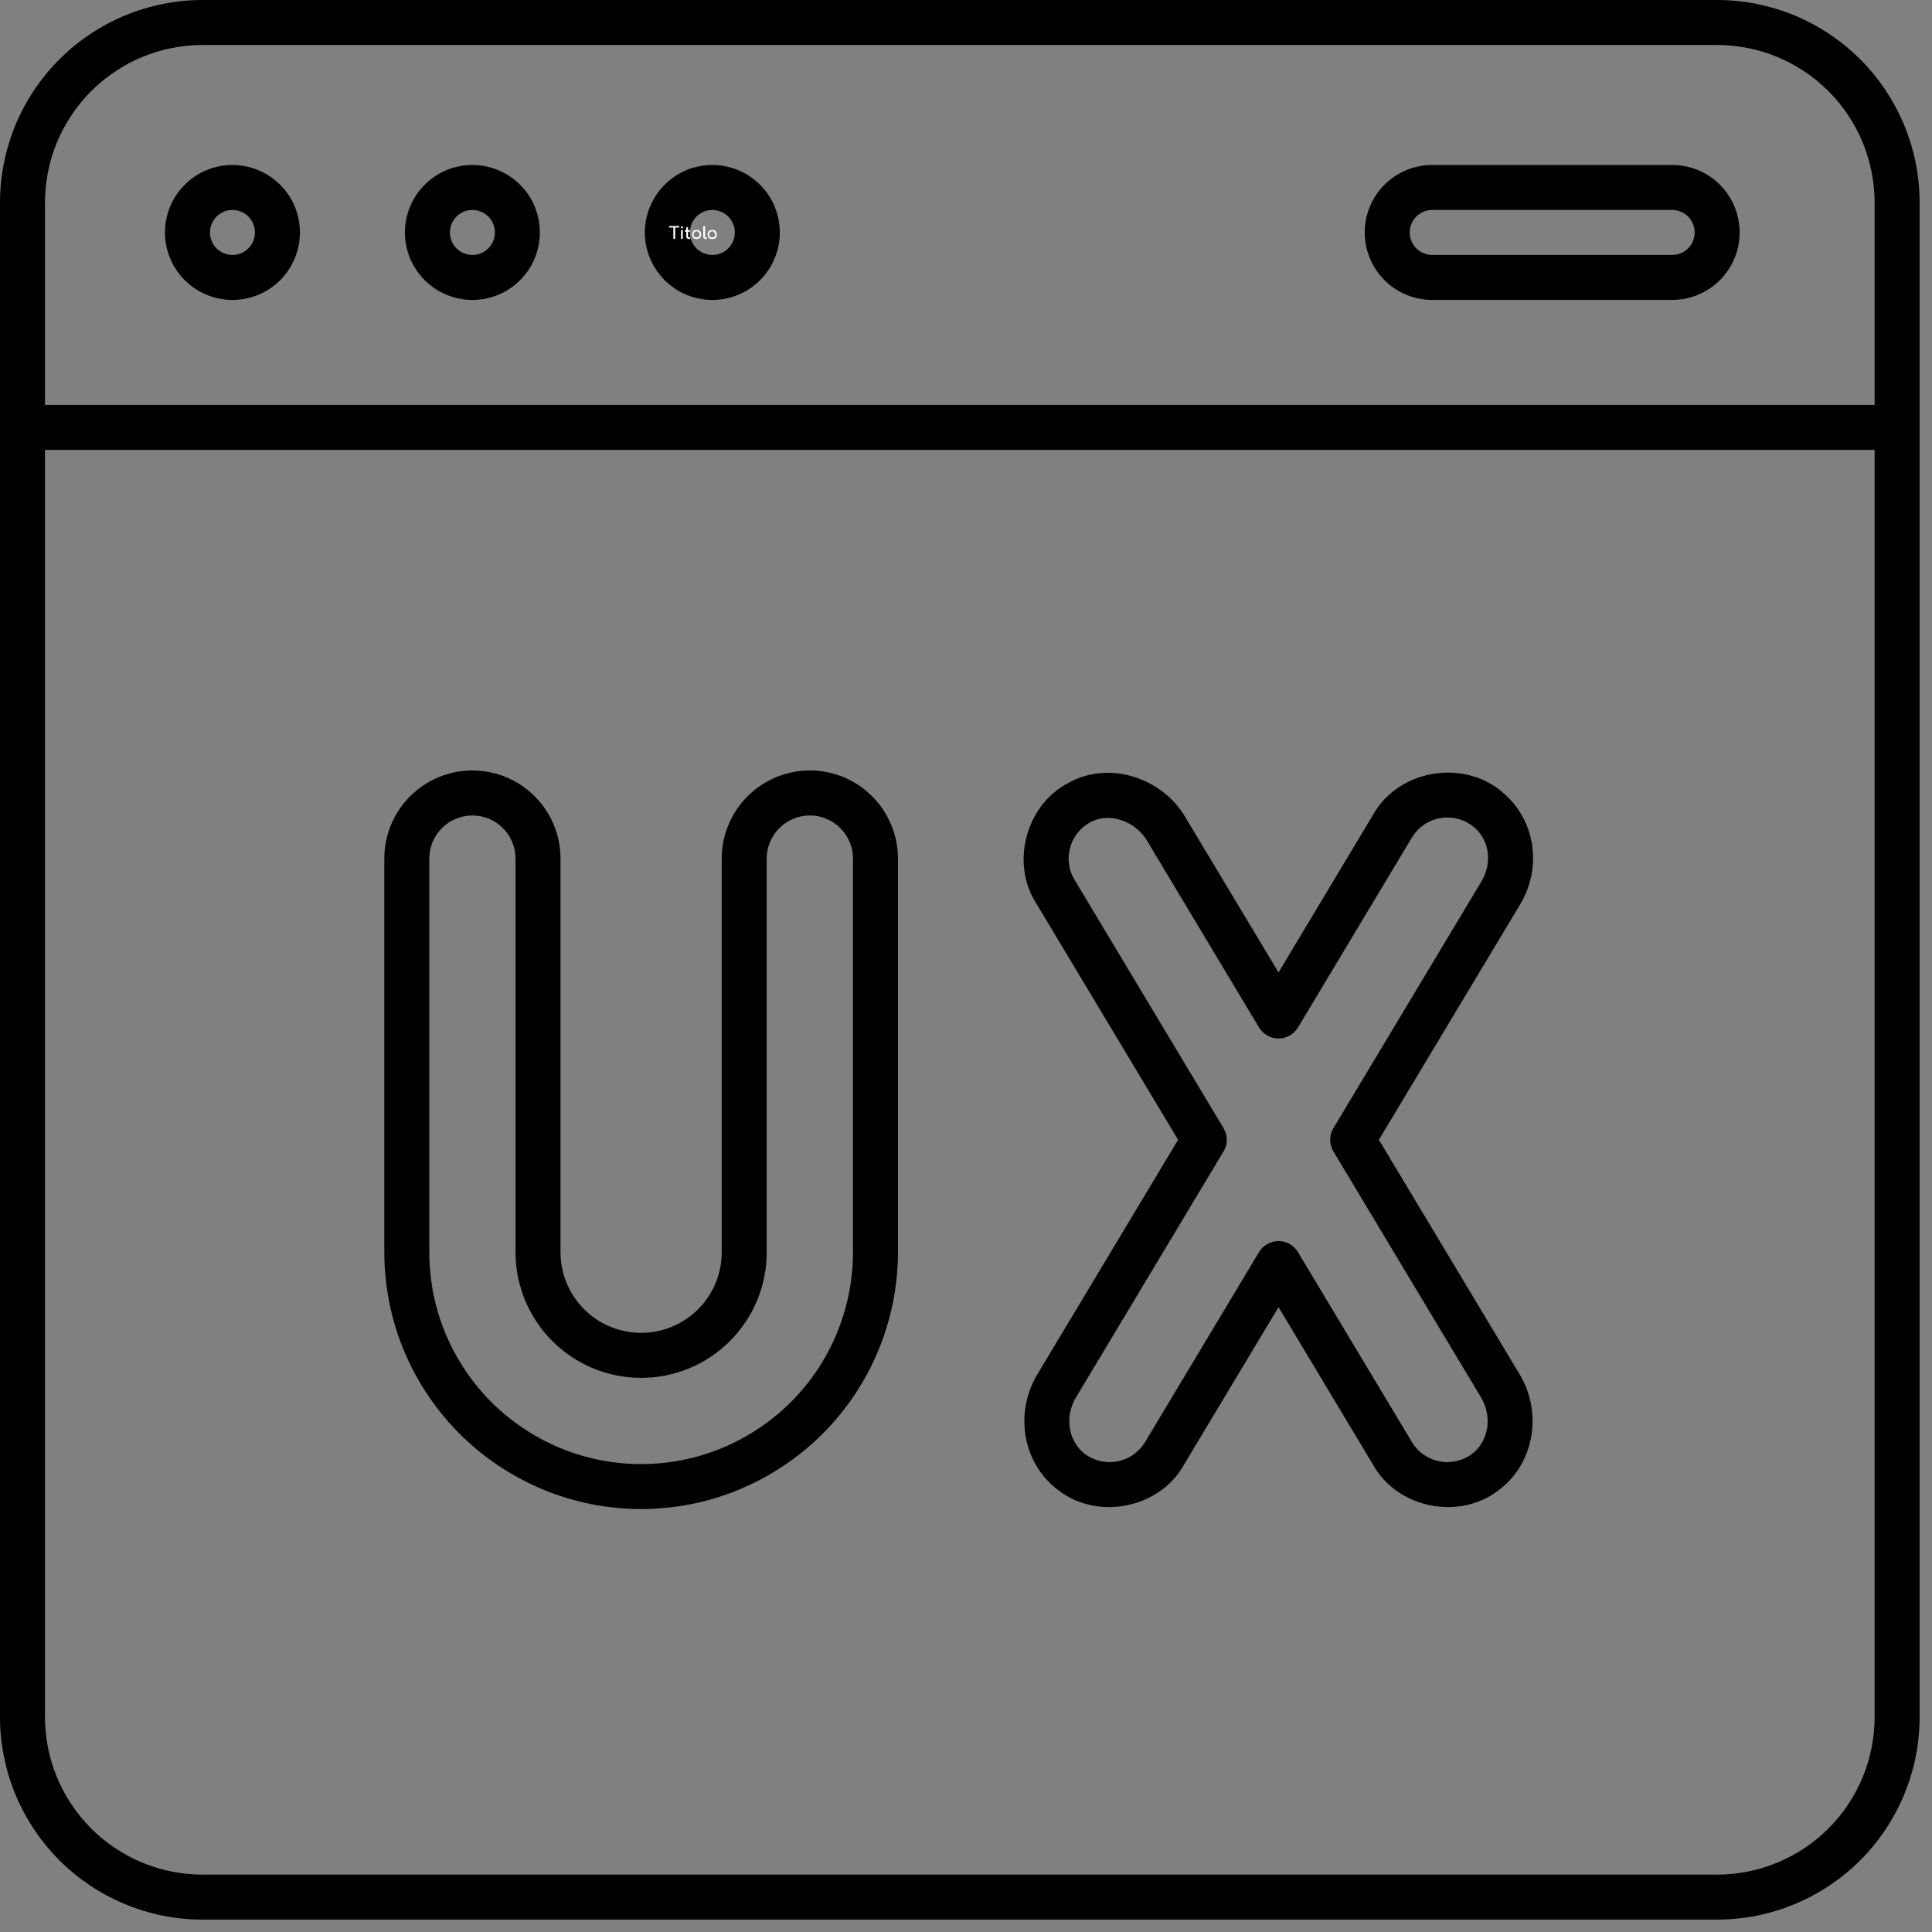 <svg xmlns="http://www.w3.org/2000/svg" xmlns:xlink="http://www.w3.org/1999/xlink" width="155" zoomAndPan="magnify" viewBox="0 0 116.25 116.25" height="155" preserveAspectRatio="xMidYMid meet" version="1.0"><rect x="0" y="0" width="116.25" height="116.25" fill="#808080" stroke="none"/><defs><g/><clipPath id="462cad82c2"><path d="M 0 0 L 115.504 0 L 115.504 115.504 L 0 115.504 Z M 0 0 " clip-rule="nonzero"/></clipPath><clipPath id="00f29e176b"><path d="M 0.062 0.355 L 1 0.355 L 1 1.785 L 0.062 1.785 Z M 0.062 0.355 " clip-rule="nonzero"/></clipPath><clipPath id="eb6784fd29"><path d="M 0.062 0.355 L 2 0.355 L 2 1.785 L 0.062 1.785 Z M 0.062 0.355 " clip-rule="nonzero"/></clipPath><clipPath id="b0420f18c2"><path d="M 1 0.355 L 2 0.355 L 2 1.785 L 1 1.785 Z M 1 0.355 " clip-rule="nonzero"/></clipPath><clipPath id="9d27479a74"><path d="M 1 0.355 L 3 0.355 L 3 1.785 L 1 1.785 Z M 1 0.355 " clip-rule="nonzero"/></clipPath><clipPath id="11aea9b59e"><path d="M 2 0.355 L 3 0.355 L 3 1.785 L 2 1.785 Z M 2 0.355 " clip-rule="nonzero"/></clipPath><clipPath id="b743e7d27b"><path d="M 2 0.355 L 3.398 0.355 L 3.398 1.785 L 2 1.785 Z M 2 0.355 " clip-rule="nonzero"/></clipPath><clipPath id="57842a7d70"><rect x="0" width="4" y="0" height="2"/></clipPath></defs><g clip-path="url(#462cad82c2)"><path fill="#000000" d="M 103.324 0 L 12.184 0 C 11.383 0 10.59 0.078 9.805 0.238 C 9.023 0.395 8.262 0.625 7.523 0.93 C 6.785 1.238 6.082 1.613 5.418 2.059 C 4.754 2.5 4.137 3.008 3.57 3.57 C 3.008 4.137 2.5 4.754 2.059 5.418 C 1.613 6.082 1.238 6.785 0.93 7.523 C 0.625 8.262 0.395 9.023 0.238 9.805 C 0.078 10.59 0 11.383 0 12.184 L 0 103.324 C 0 104.121 0.078 104.914 0.238 105.699 C 0.395 106.484 0.625 107.242 0.93 107.984 C 1.238 108.723 1.613 109.422 2.059 110.086 C 2.5 110.754 3.008 111.367 3.57 111.934 C 4.137 112.5 4.754 113.004 5.418 113.449 C 6.082 113.891 6.785 114.266 7.523 114.574 C 8.262 114.879 9.023 115.113 9.805 115.27 C 10.59 115.426 11.383 115.504 12.184 115.504 L 103.324 115.504 C 104.121 115.504 104.914 115.426 105.699 115.27 C 106.484 115.113 107.242 114.879 107.984 114.574 C 108.723 114.266 109.422 113.891 110.086 113.449 C 110.754 113.004 111.367 112.5 111.934 111.934 C 112.5 111.367 113.004 110.754 113.449 110.086 C 113.891 109.422 114.266 108.723 114.574 107.984 C 114.879 107.242 115.113 106.484 115.27 105.699 C 115.426 104.914 115.504 104.121 115.504 103.324 L 115.504 12.184 C 115.504 11.383 115.426 10.59 115.27 9.805 C 115.113 9.023 114.879 8.262 114.574 7.523 C 114.266 6.785 113.891 6.082 113.449 5.418 C 113.004 4.754 112.5 4.137 111.934 3.57 C 111.367 3.008 110.754 2.5 110.086 2.059 C 109.422 1.613 108.723 1.238 107.984 0.93 C 107.242 0.625 106.484 0.395 105.699 0.238 C 104.914 0.078 104.121 0 103.324 0 Z M 112.797 103.324 C 112.797 103.945 112.734 104.559 112.613 105.172 C 112.492 105.781 112.312 106.371 112.074 106.945 C 111.836 107.52 111.543 108.066 111.199 108.586 C 110.852 109.102 110.461 109.578 110.02 110.02 C 109.578 110.461 109.102 110.852 108.586 111.199 C 108.066 111.543 107.52 111.836 106.945 112.074 C 106.371 112.312 105.781 112.492 105.172 112.613 C 104.559 112.734 103.945 112.797 103.324 112.797 L 12.184 112.797 C 11.559 112.797 10.945 112.734 10.336 112.613 C 9.723 112.492 9.133 112.312 8.559 112.074 C 7.984 111.836 7.438 111.543 6.922 111.199 C 6.402 110.852 5.926 110.461 5.484 110.02 C 5.047 109.578 4.652 109.102 4.309 108.586 C 3.961 108.066 3.668 107.52 3.43 106.945 C 3.191 106.371 3.012 105.781 2.891 105.172 C 2.77 104.559 2.707 103.945 2.707 103.324 L 2.707 27.07 L 112.797 27.07 Z M 112.797 24.363 L 2.707 24.363 L 2.707 12.184 C 2.707 11.559 2.77 10.945 2.891 10.336 C 3.012 9.723 3.191 9.133 3.43 8.559 C 3.668 7.984 3.961 7.438 4.309 6.922 C 4.652 6.402 5.047 5.926 5.484 5.484 C 5.926 5.047 6.402 4.652 6.922 4.309 C 7.438 3.961 7.984 3.668 8.559 3.43 C 9.133 3.191 9.723 3.012 10.336 2.891 C 10.945 2.77 11.559 2.707 12.184 2.707 L 103.324 2.707 C 103.945 2.707 104.559 2.77 105.172 2.891 C 105.781 3.012 106.371 3.191 106.945 3.43 C 107.52 3.668 108.066 3.961 108.586 4.309 C 109.102 4.652 109.578 5.047 110.02 5.484 C 110.461 5.926 110.852 6.402 111.199 6.922 C 111.543 7.438 111.836 7.984 112.074 8.559 C 112.312 9.133 112.492 9.723 112.613 10.336 C 112.734 10.945 112.797 11.559 112.797 12.184 Z M 112.797 24.363 " fill-opacity="1" fill-rule="nonzero"/></g><path fill="#000000" d="M 38.578 90.801 C 39.59 90.801 40.594 90.699 41.59 90.504 C 42.586 90.305 43.551 90.012 44.488 89.621 C 45.426 89.23 46.316 88.758 47.156 88.191 C 48 87.629 48.781 86.988 49.5 86.27 C 50.215 85.555 50.855 84.773 51.422 83.93 C 51.984 83.086 52.461 82.195 52.848 81.262 C 53.238 80.324 53.531 79.355 53.73 78.363 C 53.93 77.367 54.027 76.363 54.031 75.348 L 54.031 51.66 C 54.031 51.312 53.996 50.969 53.93 50.629 C 53.859 50.285 53.758 49.953 53.625 49.633 C 53.492 49.312 53.328 49.004 53.137 48.715 C 52.941 48.426 52.723 48.16 52.477 47.914 C 52.23 47.668 51.965 47.445 51.676 47.254 C 51.383 47.059 51.078 46.898 50.758 46.762 C 50.438 46.629 50.105 46.531 49.762 46.461 C 49.422 46.395 49.078 46.359 48.73 46.359 C 48.379 46.359 48.035 46.395 47.695 46.461 C 47.352 46.531 47.02 46.629 46.699 46.762 C 46.379 46.898 46.074 47.059 45.785 47.254 C 45.492 47.445 45.227 47.668 44.98 47.914 C 44.734 48.16 44.516 48.426 44.32 48.715 C 44.129 49.004 43.965 49.312 43.832 49.633 C 43.699 49.953 43.598 50.285 43.527 50.629 C 43.461 50.969 43.426 51.312 43.426 51.66 L 43.426 75.348 C 43.426 75.668 43.395 75.984 43.332 76.297 C 43.273 76.609 43.18 76.91 43.059 77.203 C 42.938 77.5 42.785 77.777 42.609 78.043 C 42.434 78.309 42.23 78.555 42.008 78.777 C 41.781 79.004 41.535 79.203 41.27 79.383 C 41.008 79.559 40.727 79.707 40.434 79.828 C 40.141 79.953 39.836 80.043 39.523 80.105 C 39.211 80.168 38.895 80.199 38.578 80.199 C 38.258 80.199 37.941 80.168 37.629 80.105 C 37.316 80.043 37.016 79.953 36.719 79.828 C 36.426 79.707 36.148 79.559 35.883 79.383 C 35.617 79.203 35.371 79.004 35.148 78.777 C 34.922 78.555 34.723 78.309 34.543 78.043 C 34.367 77.777 34.219 77.5 34.094 77.203 C 33.973 76.91 33.883 76.609 33.82 76.297 C 33.758 75.984 33.727 75.668 33.727 75.348 L 33.727 51.66 C 33.727 51.312 33.691 50.969 33.625 50.629 C 33.559 50.285 33.457 49.953 33.324 49.633 C 33.191 49.312 33.027 49.004 32.832 48.715 C 32.641 48.426 32.418 48.16 32.172 47.914 C 31.926 47.668 31.66 47.445 31.371 47.254 C 31.082 47.059 30.777 46.898 30.453 46.762 C 30.133 46.629 29.801 46.531 29.461 46.461 C 29.117 46.395 28.773 46.359 28.426 46.359 C 28.078 46.359 27.73 46.395 27.391 46.461 C 27.051 46.531 26.719 46.629 26.395 46.762 C 26.074 46.898 25.77 47.059 25.48 47.254 C 25.191 47.445 24.922 47.668 24.676 47.914 C 24.43 48.16 24.211 48.426 24.016 48.715 C 23.824 49.004 23.66 49.312 23.527 49.633 C 23.395 49.953 23.293 50.285 23.227 50.629 C 23.156 50.969 23.125 51.312 23.125 51.66 L 23.125 75.348 C 23.125 76.363 23.227 77.367 23.422 78.363 C 23.621 79.355 23.914 80.324 24.305 81.262 C 24.691 82.195 25.168 83.086 25.734 83.93 C 26.297 84.773 26.938 85.555 27.656 86.27 C 28.371 86.988 29.152 87.629 29.996 88.191 C 30.84 88.758 31.73 89.23 32.664 89.621 C 33.602 90.012 34.57 90.305 35.562 90.504 C 36.559 90.699 37.562 90.801 38.578 90.801 Z M 25.832 51.66 C 25.832 51.316 25.898 50.988 26.027 50.668 C 26.16 50.352 26.348 50.07 26.59 49.828 C 26.832 49.582 27.113 49.395 27.434 49.266 C 27.75 49.133 28.082 49.066 28.426 49.066 C 28.77 49.066 29.102 49.133 29.418 49.266 C 29.734 49.395 30.016 49.582 30.258 49.828 C 30.504 50.07 30.691 50.352 30.82 50.668 C 30.953 50.988 31.02 51.316 31.02 51.66 L 31.02 75.348 C 31.02 75.844 31.066 76.336 31.164 76.824 C 31.262 77.309 31.406 77.781 31.594 78.242 C 31.785 78.699 32.016 79.137 32.293 79.547 C 32.57 79.961 32.883 80.344 33.234 80.691 C 33.582 81.043 33.965 81.355 34.379 81.633 C 34.789 81.91 35.227 82.141 35.684 82.332 C 36.145 82.52 36.617 82.664 37.102 82.762 C 37.59 82.859 38.082 82.906 38.578 82.906 C 39.074 82.906 39.566 82.859 40.051 82.762 C 40.539 82.664 41.012 82.52 41.469 82.332 C 41.926 82.141 42.363 81.91 42.777 81.633 C 43.188 81.355 43.57 81.043 43.922 80.691 C 44.273 80.344 44.586 79.961 44.859 79.547 C 45.137 79.137 45.367 78.699 45.559 78.242 C 45.75 77.781 45.891 77.309 45.988 76.824 C 46.086 76.336 46.133 75.844 46.133 75.348 L 46.133 51.66 C 46.133 51.316 46.199 50.988 46.332 50.668 C 46.465 50.352 46.652 50.07 46.895 49.828 C 47.137 49.582 47.418 49.395 47.734 49.266 C 48.055 49.133 48.383 49.066 48.73 49.066 C 49.074 49.066 49.402 49.133 49.723 49.266 C 50.039 49.395 50.32 49.582 50.562 49.828 C 50.805 50.07 50.992 50.352 51.125 50.668 C 51.258 50.988 51.324 51.316 51.324 51.66 L 51.324 75.348 C 51.324 76.188 51.242 77.016 51.078 77.836 C 50.914 78.656 50.672 79.453 50.352 80.227 C 50.031 81 49.641 81.734 49.176 82.43 C 48.711 83.125 48.18 83.77 47.59 84.363 C 46.996 84.953 46.355 85.48 45.656 85.945 C 44.961 86.41 44.227 86.805 43.453 87.125 C 42.68 87.445 41.883 87.688 41.062 87.852 C 40.242 88.012 39.414 88.094 38.578 88.094 C 37.738 88.094 36.91 88.012 36.09 87.852 C 35.27 87.688 34.473 87.445 33.699 87.125 C 32.926 86.805 32.191 86.41 31.496 85.945 C 30.801 85.48 30.156 84.953 29.562 84.363 C 28.973 83.77 28.445 83.125 27.98 82.43 C 27.516 81.734 27.121 81 26.801 80.227 C 26.48 79.453 26.238 78.656 26.074 77.836 C 25.914 77.016 25.832 76.188 25.832 75.348 Z M 25.832 51.66 " fill-opacity="1" fill-rule="nonzero"/><path fill="#000000" d="M 13.988 9.926 C 13.719 9.926 13.457 9.953 13.195 10.004 C 12.934 10.055 12.68 10.133 12.434 10.234 C 12.188 10.336 11.953 10.461 11.73 10.609 C 11.508 10.758 11.305 10.926 11.117 11.117 C 10.926 11.305 10.758 11.508 10.609 11.73 C 10.461 11.953 10.336 12.188 10.234 12.434 C 10.133 12.68 10.055 12.934 10.004 13.195 C 9.953 13.457 9.926 13.719 9.926 13.988 C 9.926 14.254 9.953 14.52 10.004 14.777 C 10.055 15.039 10.133 15.293 10.234 15.539 C 10.336 15.789 10.461 16.02 10.609 16.242 C 10.758 16.465 10.926 16.668 11.117 16.859 C 11.305 17.047 11.508 17.215 11.73 17.363 C 11.953 17.512 12.188 17.637 12.434 17.738 C 12.68 17.84 12.934 17.918 13.195 17.969 C 13.457 18.023 13.719 18.047 13.988 18.047 C 14.254 18.047 14.52 18.023 14.777 17.969 C 15.039 17.918 15.293 17.84 15.539 17.738 C 15.789 17.637 16.02 17.512 16.242 17.363 C 16.465 17.215 16.668 17.047 16.859 16.859 C 17.047 16.668 17.215 16.465 17.363 16.242 C 17.512 16.02 17.637 15.789 17.738 15.539 C 17.84 15.293 17.918 15.039 17.969 14.777 C 18.023 14.52 18.047 14.254 18.047 13.988 C 18.047 13.719 18.02 13.457 17.969 13.195 C 17.918 12.934 17.84 12.68 17.738 12.434 C 17.637 12.188 17.512 11.953 17.363 11.73 C 17.215 11.512 17.047 11.305 16.855 11.117 C 16.668 10.93 16.465 10.762 16.242 10.613 C 16.02 10.465 15.785 10.34 15.539 10.238 C 15.293 10.133 15.039 10.059 14.777 10.004 C 14.516 9.953 14.254 9.926 13.988 9.926 Z M 13.988 15.34 C 13.809 15.34 13.633 15.305 13.469 15.238 C 13.305 15.168 13.156 15.07 13.031 14.945 C 12.902 14.816 12.805 14.672 12.738 14.504 C 12.668 14.34 12.633 14.168 12.633 13.988 C 12.633 13.809 12.668 13.633 12.738 13.469 C 12.805 13.305 12.902 13.156 13.031 13.031 C 13.156 12.902 13.305 12.805 13.469 12.738 C 13.633 12.668 13.809 12.633 13.988 12.633 C 14.168 12.633 14.34 12.668 14.504 12.738 C 14.672 12.805 14.816 12.902 14.945 13.031 C 15.07 13.156 15.168 13.305 15.238 13.469 C 15.305 13.633 15.34 13.809 15.34 13.988 C 15.34 14.168 15.305 14.34 15.238 14.504 C 15.168 14.672 15.07 14.816 14.945 14.945 C 14.816 15.07 14.672 15.168 14.504 15.238 C 14.34 15.305 14.168 15.34 13.988 15.34 Z M 13.988 15.34 " fill-opacity="1" fill-rule="nonzero"/><path fill="#000000" d="M 42.863 9.926 C 42.598 9.926 42.332 9.953 42.07 10.004 C 41.809 10.055 41.555 10.133 41.309 10.234 C 41.062 10.336 40.828 10.461 40.605 10.609 C 40.387 10.758 40.18 10.926 39.992 11.117 C 39.805 11.305 39.637 11.508 39.488 11.73 C 39.34 11.953 39.215 12.188 39.113 12.434 C 39.008 12.68 38.934 12.934 38.879 13.195 C 38.828 13.457 38.801 13.719 38.801 13.988 C 38.801 14.254 38.828 14.52 38.879 14.777 C 38.934 15.039 39.008 15.293 39.113 15.539 C 39.215 15.789 39.34 16.02 39.488 16.242 C 39.637 16.465 39.805 16.668 39.992 16.859 C 40.18 17.047 40.387 17.215 40.605 17.363 C 40.828 17.512 41.062 17.637 41.309 17.738 C 41.555 17.84 41.809 17.918 42.07 17.969 C 42.332 18.023 42.598 18.047 42.863 18.047 C 43.129 18.047 43.395 18.023 43.656 17.969 C 43.918 17.918 44.172 17.84 44.418 17.738 C 44.664 17.637 44.898 17.512 45.117 17.363 C 45.34 17.215 45.547 17.047 45.734 16.859 C 45.922 16.668 46.09 16.465 46.238 16.242 C 46.387 16.02 46.512 15.789 46.613 15.539 C 46.715 15.293 46.793 15.039 46.848 14.777 C 46.898 14.52 46.922 14.254 46.922 13.988 C 46.922 13.719 46.898 13.457 46.844 13.195 C 46.793 12.934 46.715 12.68 46.613 12.434 C 46.512 12.188 46.387 11.953 46.238 11.73 C 46.09 11.512 45.922 11.305 45.734 11.117 C 45.543 10.93 45.34 10.762 45.117 10.613 C 44.898 10.465 44.664 10.34 44.418 10.238 C 44.172 10.133 43.918 10.059 43.656 10.004 C 43.395 9.953 43.129 9.926 42.863 9.926 Z M 42.863 15.34 C 42.684 15.34 42.512 15.305 42.344 15.238 C 42.18 15.168 42.031 15.07 41.906 14.945 C 41.777 14.816 41.68 14.672 41.613 14.504 C 41.543 14.34 41.508 14.168 41.508 13.988 C 41.508 13.809 41.543 13.633 41.613 13.469 C 41.68 13.305 41.777 13.156 41.906 13.031 C 42.031 12.902 42.18 12.805 42.344 12.738 C 42.512 12.668 42.684 12.633 42.863 12.633 C 43.043 12.633 43.215 12.668 43.383 12.738 C 43.547 12.805 43.691 12.902 43.82 13.031 C 43.945 13.156 44.047 13.305 44.113 13.469 C 44.184 13.633 44.215 13.809 44.215 13.988 C 44.215 14.168 44.184 14.34 44.113 14.504 C 44.043 14.672 43.945 14.816 43.82 14.945 C 43.691 15.07 43.547 15.168 43.383 15.238 C 43.215 15.305 43.043 15.34 42.863 15.34 Z M 42.863 15.34 " fill-opacity="1" fill-rule="nonzero"/><path fill="#000000" d="M 28.426 9.926 C 28.16 9.926 27.895 9.953 27.633 10.004 C 27.371 10.055 27.117 10.133 26.871 10.234 C 26.625 10.336 26.391 10.461 26.168 10.609 C 25.949 10.758 25.742 10.926 25.555 11.117 C 25.363 11.305 25.195 11.508 25.047 11.73 C 24.902 11.953 24.777 12.188 24.672 12.434 C 24.57 12.68 24.496 12.934 24.441 13.195 C 24.391 13.457 24.363 13.719 24.363 13.988 C 24.363 14.254 24.391 14.52 24.441 14.777 C 24.496 15.039 24.57 15.293 24.672 15.539 C 24.777 15.789 24.902 16.02 25.047 16.242 C 25.195 16.465 25.363 16.668 25.555 16.859 C 25.742 17.047 25.949 17.215 26.168 17.363 C 26.391 17.512 26.625 17.637 26.871 17.738 C 27.117 17.84 27.371 17.918 27.633 17.969 C 27.895 18.023 28.16 18.047 28.426 18.047 C 28.691 18.047 28.957 18.023 29.219 17.969 C 29.48 17.918 29.734 17.84 29.98 17.738 C 30.227 17.637 30.461 17.512 30.68 17.363 C 30.902 17.215 31.109 17.047 31.297 16.859 C 31.484 16.668 31.652 16.465 31.801 16.242 C 31.949 16.02 32.074 15.789 32.176 15.539 C 32.277 15.293 32.355 15.039 32.406 14.777 C 32.461 14.52 32.484 14.254 32.484 13.988 C 32.484 13.719 32.461 13.457 32.406 13.195 C 32.355 12.934 32.277 12.68 32.176 12.434 C 32.074 12.188 31.949 11.953 31.801 11.73 C 31.652 11.512 31.484 11.305 31.297 11.117 C 31.105 10.93 30.902 10.762 30.68 10.613 C 30.457 10.465 30.223 10.34 29.977 10.238 C 29.73 10.133 29.477 10.059 29.219 10.004 C 28.957 9.953 28.691 9.926 28.426 9.926 Z M 28.426 15.34 C 28.246 15.34 28.074 15.305 27.906 15.238 C 27.742 15.168 27.594 15.07 27.469 14.945 C 27.34 14.816 27.242 14.672 27.176 14.504 C 27.105 14.34 27.07 14.168 27.07 13.988 C 27.07 13.809 27.105 13.633 27.176 13.469 C 27.242 13.305 27.34 13.156 27.469 13.031 C 27.594 12.902 27.742 12.805 27.906 12.738 C 28.074 12.668 28.246 12.633 28.426 12.633 C 28.605 12.633 28.777 12.668 28.941 12.738 C 29.109 12.805 29.254 12.902 29.383 13.031 C 29.508 13.156 29.605 13.305 29.676 13.469 C 29.746 13.633 29.777 13.809 29.777 13.988 C 29.777 14.168 29.742 14.34 29.676 14.504 C 29.605 14.672 29.508 14.816 29.383 14.945 C 29.254 15.07 29.109 15.168 28.941 15.238 C 28.777 15.305 28.605 15.34 28.426 15.34 Z M 28.426 15.34 " fill-opacity="1" fill-rule="nonzero"/><path fill="#000000" d="M 100.617 9.926 L 86.176 9.926 C 85.91 9.926 85.648 9.953 85.387 10.004 C 85.125 10.055 84.871 10.133 84.625 10.234 C 84.379 10.336 84.145 10.461 83.922 10.609 C 83.699 10.758 83.496 10.926 83.305 11.117 C 83.117 11.305 82.949 11.508 82.801 11.73 C 82.652 11.953 82.527 12.188 82.426 12.434 C 82.324 12.68 82.246 12.934 82.195 13.195 C 82.145 13.457 82.117 13.719 82.117 13.988 C 82.117 14.254 82.145 14.52 82.195 14.777 C 82.246 15.039 82.324 15.293 82.426 15.539 C 82.527 15.789 82.652 16.02 82.801 16.242 C 82.949 16.465 83.117 16.668 83.305 16.859 C 83.496 17.047 83.699 17.215 83.922 17.363 C 84.145 17.512 84.379 17.637 84.625 17.738 C 84.871 17.84 85.125 17.918 85.387 17.969 C 85.648 18.023 85.91 18.047 86.176 18.047 L 100.617 18.047 C 100.883 18.047 101.145 18.023 101.406 17.969 C 101.668 17.918 101.922 17.84 102.168 17.738 C 102.414 17.637 102.648 17.512 102.871 17.363 C 103.094 17.215 103.297 17.047 103.488 16.859 C 103.676 16.668 103.844 16.465 103.992 16.242 C 104.141 16.02 104.266 15.789 104.367 15.539 C 104.469 15.293 104.547 15.039 104.598 14.777 C 104.648 14.52 104.676 14.254 104.676 13.988 C 104.676 13.719 104.648 13.457 104.598 13.195 C 104.547 12.934 104.469 12.68 104.367 12.434 C 104.266 12.188 104.141 11.953 103.992 11.73 C 103.844 11.508 103.676 11.305 103.488 11.117 C 103.297 10.926 103.094 10.758 102.871 10.609 C 102.648 10.461 102.414 10.336 102.168 10.234 C 101.922 10.133 101.668 10.055 101.406 10.004 C 101.145 9.953 100.883 9.926 100.617 9.926 Z M 100.617 15.34 L 86.176 15.34 C 85.996 15.34 85.824 15.305 85.66 15.238 C 85.492 15.168 85.348 15.07 85.219 14.945 C 85.094 14.816 84.996 14.672 84.926 14.504 C 84.859 14.34 84.824 14.168 84.824 13.988 C 84.824 13.809 84.859 13.633 84.926 13.469 C 84.996 13.305 85.094 13.156 85.219 13.031 C 85.348 12.902 85.492 12.805 85.66 12.738 C 85.824 12.668 85.996 12.633 86.176 12.633 L 100.617 12.633 C 100.797 12.633 100.969 12.668 101.133 12.738 C 101.301 12.805 101.445 12.902 101.574 13.031 C 101.699 13.156 101.797 13.305 101.867 13.469 C 101.934 13.633 101.969 13.809 101.969 13.988 C 101.969 14.168 101.934 14.34 101.867 14.504 C 101.797 14.672 101.699 14.816 101.574 14.945 C 101.445 15.07 101.301 15.168 101.133 15.238 C 100.969 15.305 100.797 15.34 100.617 15.34 Z M 100.617 15.34 " fill-opacity="1" fill-rule="nonzero"/><path fill="#000000" d="M 70.887 68.582 L 62.418 82.695 C 60.988 85.078 61.574 88.164 63.75 89.719 C 66.109 91.484 69.762 90.738 71.215 88.176 L 76.93 78.652 L 82.641 88.172 C 84.09 90.738 87.754 91.484 90.105 89.719 C 92.281 88.16 92.863 85.074 91.434 82.688 L 82.969 68.582 L 91.469 54.418 C 92.777 52.238 92.402 49.465 90.578 47.824 C 88.262 45.625 84.219 46.23 82.641 48.988 L 76.93 58.512 L 71.328 49.18 C 69.934 46.789 66.734 45.75 64.309 47.098 C 61.75 48.406 60.797 51.891 62.328 54.32 Z M 65.598 49.477 C 66.738 48.859 68.297 49.387 69.008 50.57 L 75.766 61.84 C 75.828 61.938 75.902 62.027 75.984 62.109 C 76.07 62.188 76.16 62.258 76.262 62.312 C 76.363 62.371 76.473 62.414 76.586 62.445 C 76.695 62.473 76.812 62.488 76.926 62.488 C 77.043 62.488 77.16 62.473 77.27 62.445 C 77.383 62.414 77.492 62.371 77.594 62.312 C 77.695 62.258 77.785 62.188 77.871 62.109 C 77.953 62.027 78.027 61.938 78.09 61.84 L 84.965 50.379 C 85.059 50.223 85.172 50.082 85.297 49.949 C 85.426 49.816 85.566 49.699 85.719 49.598 C 85.871 49.5 86.035 49.414 86.207 49.352 C 86.379 49.285 86.555 49.238 86.738 49.215 C 86.918 49.188 87.102 49.184 87.285 49.195 C 87.465 49.211 87.645 49.246 87.82 49.297 C 87.996 49.352 88.164 49.426 88.324 49.516 C 88.484 49.605 88.629 49.715 88.766 49.836 C 89.629 50.613 89.789 51.953 89.145 53.027 L 80.23 67.887 C 80.102 68.102 80.039 68.332 80.039 68.582 C 80.039 68.832 80.102 69.062 80.23 69.277 L 89.113 84.082 C 89.824 85.266 89.566 86.773 88.523 87.52 C 88.242 87.719 87.934 87.852 87.598 87.922 C 87.258 87.996 86.922 87.996 86.582 87.926 C 86.246 87.855 85.938 87.719 85.652 87.523 C 85.371 87.324 85.141 87.078 84.961 86.781 L 78.09 75.324 C 78.027 75.223 77.953 75.133 77.871 75.055 C 77.785 74.973 77.695 74.906 77.594 74.848 C 77.492 74.789 77.383 74.746 77.27 74.719 C 77.16 74.688 77.043 74.676 76.926 74.676 C 76.812 74.676 76.695 74.688 76.586 74.719 C 76.473 74.746 76.363 74.789 76.262 74.848 C 76.16 74.906 76.07 74.973 75.984 75.055 C 75.902 75.133 75.828 75.223 75.766 75.324 L 68.891 86.785 C 68.711 87.078 68.48 87.324 68.199 87.523 C 67.918 87.723 67.605 87.855 67.27 87.926 C 66.93 87.996 66.594 87.996 66.254 87.926 C 65.918 87.852 65.609 87.719 65.328 87.52 C 64.289 86.777 64.031 85.27 64.738 84.09 L 73.625 69.277 C 73.754 69.062 73.816 68.832 73.816 68.582 C 73.816 68.332 73.754 68.102 73.625 67.887 L 64.652 52.93 C 64.477 52.641 64.367 52.328 64.324 51.992 C 64.277 51.656 64.301 51.328 64.391 51.004 C 64.48 50.676 64.629 50.383 64.836 50.117 C 65.047 49.852 65.301 49.641 65.598 49.477 Z M 65.598 49.477 " fill-opacity="1" fill-rule="nonzero"/><g transform="matrix(1, 0, 0, 1, 40, 13)"><g clip-path="url(#57842a7d70)"><g clip-path="url(#00f29e176b)"><g fill="#ffffff" fill-opacity="1"><g transform="translate(0.235, 1.382)"><g><path d="M 0.594 -0.781 C 0.613 -0.781 0.625 -0.773 0.625 -0.766 C 0.633 -0.754 0.641 -0.742 0.641 -0.734 C 0.641 -0.723 0.633 -0.711 0.625 -0.703 C 0.625 -0.691 0.613 -0.688 0.594 -0.688 L 0.391 -0.688 L 0.391 -0.047 C 0.391 -0.035 0.383 -0.023 0.375 -0.016 C 0.363 -0.004 0.348 0 0.328 0 C 0.316 0 0.305 -0.004 0.297 -0.016 C 0.285 -0.023 0.281 -0.035 0.281 -0.047 L 0.281 -0.688 L 0.062 -0.688 C 0.051 -0.688 0.039 -0.691 0.031 -0.703 C 0.02 -0.711 0.016 -0.723 0.016 -0.734 C 0.016 -0.742 0.02 -0.754 0.031 -0.766 C 0.039 -0.773 0.051 -0.781 0.062 -0.781 Z M 0.594 -0.781 "/></g></g></g></g><g clip-path="url(#eb6784fd29)"><g fill="#ffffff" fill-opacity="1"><g transform="translate(0.882, 1.382)"><g><path d="M 0.156 0 C 0.133 0 0.117 -0.004 0.109 -0.016 C 0.098 -0.023 0.094 -0.035 0.094 -0.047 L 0.094 -0.5 C 0.094 -0.508 0.098 -0.52 0.109 -0.531 C 0.117 -0.539 0.133 -0.547 0.156 -0.547 C 0.164 -0.547 0.176 -0.539 0.188 -0.531 C 0.195 -0.52 0.203 -0.508 0.203 -0.5 L 0.203 -0.047 C 0.203 -0.035 0.195 -0.023 0.188 -0.016 C 0.176 -0.004 0.164 0 0.156 0 Z M 0.156 -0.641 C 0.133 -0.641 0.117 -0.645 0.109 -0.656 C 0.098 -0.664 0.094 -0.68 0.094 -0.703 C 0.094 -0.723 0.098 -0.738 0.109 -0.75 C 0.117 -0.758 0.133 -0.766 0.156 -0.766 C 0.164 -0.766 0.176 -0.758 0.188 -0.75 C 0.207 -0.738 0.219 -0.723 0.219 -0.703 C 0.219 -0.68 0.207 -0.664 0.188 -0.656 C 0.176 -0.645 0.164 -0.641 0.156 -0.641 Z M 0.156 -0.641 "/></g></g></g></g><g clip-path="url(#b0420f18c2)"><g fill="#ffffff" fill-opacity="1"><g transform="translate(1.182, 1.382)"><g><path d="M 0.328 -0.094 C 0.336 -0.094 0.344 -0.086 0.344 -0.078 C 0.352 -0.078 0.359 -0.066 0.359 -0.047 C 0.359 -0.035 0.352 -0.023 0.344 -0.016 C 0.332 -0.004 0.32 0 0.312 0 L 0.281 0 C 0.25 0 0.219 -0.004 0.188 -0.016 C 0.164 -0.035 0.145 -0.062 0.125 -0.094 C 0.113 -0.125 0.109 -0.156 0.109 -0.188 L 0.109 -0.438 L 0.062 -0.438 C 0.051 -0.438 0.039 -0.441 0.031 -0.453 C 0.02 -0.461 0.016 -0.473 0.016 -0.484 C 0.016 -0.492 0.02 -0.504 0.031 -0.516 C 0.039 -0.523 0.051 -0.531 0.062 -0.531 L 0.109 -0.531 L 0.109 -0.672 C 0.109 -0.68 0.113 -0.691 0.125 -0.703 C 0.133 -0.711 0.145 -0.719 0.156 -0.719 C 0.176 -0.719 0.191 -0.711 0.203 -0.703 C 0.211 -0.691 0.219 -0.68 0.219 -0.672 L 0.219 -0.531 L 0.297 -0.531 C 0.305 -0.531 0.316 -0.523 0.328 -0.516 C 0.336 -0.504 0.344 -0.492 0.344 -0.484 C 0.344 -0.473 0.336 -0.461 0.328 -0.453 C 0.316 -0.441 0.305 -0.438 0.297 -0.438 L 0.219 -0.438 L 0.219 -0.188 C 0.219 -0.164 0.223 -0.145 0.234 -0.125 C 0.242 -0.102 0.258 -0.094 0.281 -0.094 Z M 0.328 -0.094 "/></g></g></g></g><g clip-path="url(#9d27479a74)"><g fill="#ffffff" fill-opacity="1"><g transform="translate(1.58, 1.382)"><g><path d="M 0.344 0 C 0.289 0 0.238 -0.008 0.188 -0.031 C 0.145 -0.051 0.113 -0.082 0.094 -0.125 C 0.07 -0.164 0.062 -0.211 0.062 -0.266 C 0.062 -0.328 0.07 -0.379 0.094 -0.422 C 0.113 -0.461 0.145 -0.492 0.188 -0.516 C 0.238 -0.535 0.289 -0.547 0.344 -0.547 C 0.395 -0.547 0.441 -0.535 0.484 -0.516 C 0.523 -0.492 0.555 -0.461 0.578 -0.422 C 0.598 -0.379 0.609 -0.328 0.609 -0.266 C 0.609 -0.211 0.598 -0.164 0.578 -0.125 C 0.555 -0.082 0.523 -0.051 0.484 -0.031 C 0.441 -0.008 0.395 0 0.344 0 Z M 0.344 -0.094 C 0.375 -0.094 0.398 -0.098 0.422 -0.109 C 0.453 -0.129 0.473 -0.148 0.484 -0.172 C 0.504 -0.203 0.516 -0.234 0.516 -0.266 C 0.516 -0.305 0.504 -0.336 0.484 -0.359 C 0.473 -0.391 0.453 -0.414 0.422 -0.438 C 0.398 -0.457 0.375 -0.469 0.344 -0.469 C 0.301 -0.469 0.266 -0.457 0.234 -0.438 C 0.211 -0.414 0.191 -0.391 0.172 -0.359 C 0.16 -0.336 0.156 -0.305 0.156 -0.266 C 0.156 -0.234 0.16 -0.203 0.172 -0.172 C 0.191 -0.148 0.211 -0.129 0.234 -0.109 C 0.266 -0.098 0.301 -0.094 0.344 -0.094 Z M 0.344 -0.094 "/></g></g></g></g><g clip-path="url(#11aea9b59e)"><g fill="#ffffff" fill-opacity="1"><g transform="translate(2.251, 1.382)"><g><path d="M 0.219 0 C 0.188 0 0.16 -0.004 0.141 -0.016 C 0.117 -0.035 0.098 -0.055 0.078 -0.078 C 0.066 -0.109 0.062 -0.145 0.062 -0.188 L 0.062 -0.734 C 0.062 -0.742 0.066 -0.754 0.078 -0.766 C 0.086 -0.773 0.102 -0.781 0.125 -0.781 C 0.133 -0.781 0.145 -0.773 0.156 -0.766 C 0.164 -0.754 0.172 -0.742 0.172 -0.734 L 0.172 -0.188 C 0.172 -0.156 0.176 -0.129 0.188 -0.109 C 0.195 -0.098 0.207 -0.094 0.219 -0.094 L 0.25 -0.094 C 0.258 -0.094 0.27 -0.086 0.281 -0.078 C 0.289 -0.078 0.297 -0.066 0.297 -0.047 C 0.297 -0.035 0.285 -0.023 0.266 -0.016 C 0.254 -0.004 0.238 0 0.219 0 Z M 0.219 0 "/></g></g></g></g><g clip-path="url(#b743e7d27b)"><g fill="#ffffff" fill-opacity="1"><g transform="translate(2.519, 1.382)"><g><path d="M 0.344 0 C 0.289 0 0.238 -0.008 0.188 -0.031 C 0.145 -0.051 0.113 -0.082 0.094 -0.125 C 0.07 -0.164 0.062 -0.211 0.062 -0.266 C 0.062 -0.328 0.07 -0.379 0.094 -0.422 C 0.113 -0.461 0.145 -0.492 0.188 -0.516 C 0.238 -0.535 0.289 -0.547 0.344 -0.547 C 0.395 -0.547 0.441 -0.535 0.484 -0.516 C 0.523 -0.492 0.555 -0.461 0.578 -0.422 C 0.598 -0.379 0.609 -0.328 0.609 -0.266 C 0.609 -0.211 0.598 -0.164 0.578 -0.125 C 0.555 -0.082 0.523 -0.051 0.484 -0.031 C 0.441 -0.008 0.395 0 0.344 0 Z M 0.344 -0.094 C 0.375 -0.094 0.398 -0.098 0.422 -0.109 C 0.453 -0.129 0.473 -0.148 0.484 -0.172 C 0.504 -0.203 0.516 -0.234 0.516 -0.266 C 0.516 -0.305 0.504 -0.336 0.484 -0.359 C 0.473 -0.391 0.453 -0.414 0.422 -0.438 C 0.398 -0.457 0.375 -0.469 0.344 -0.469 C 0.301 -0.469 0.266 -0.457 0.234 -0.438 C 0.211 -0.414 0.191 -0.391 0.172 -0.359 C 0.16 -0.336 0.156 -0.305 0.156 -0.266 C 0.156 -0.234 0.16 -0.203 0.172 -0.172 C 0.191 -0.148 0.211 -0.129 0.234 -0.109 C 0.266 -0.098 0.301 -0.094 0.344 -0.094 Z M 0.344 -0.094 "/></g></g></g></g></g></g></svg>